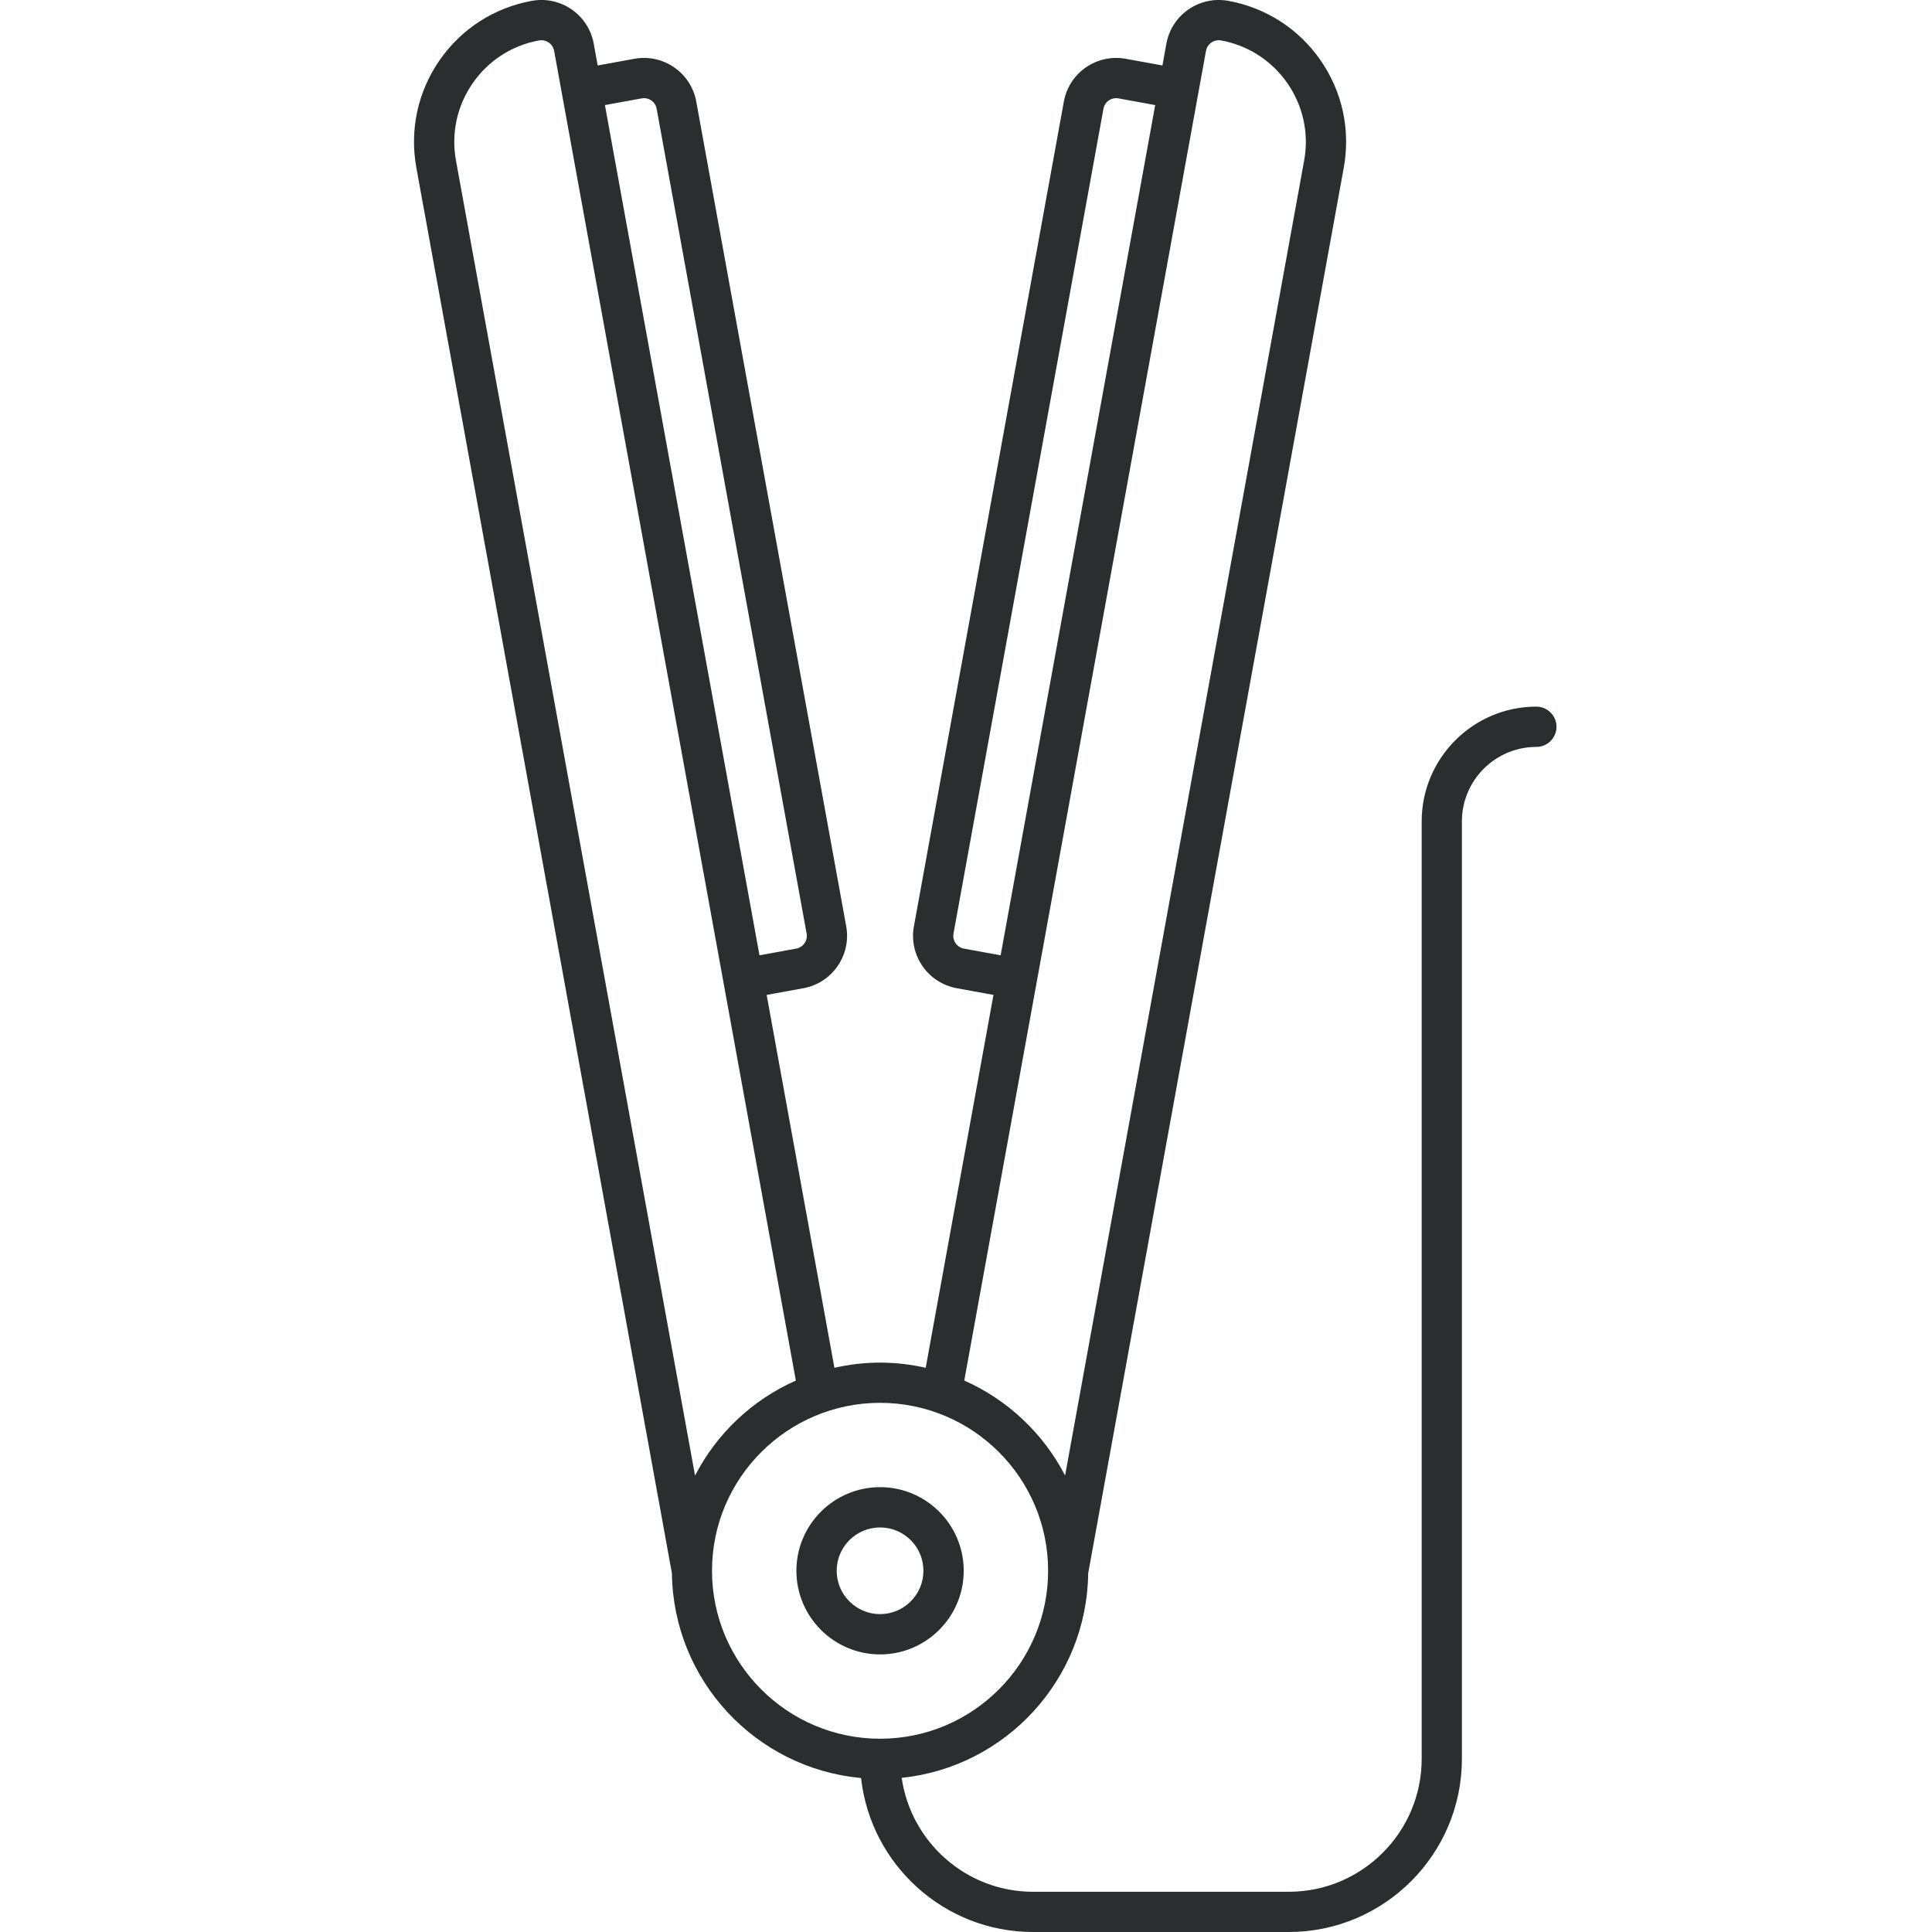 <svg width="28" height="28" viewBox="0 0 28 28" fill="none" xmlns="http://www.w3.org/2000/svg">
<path d="M22.266 10.241C21.35 10.241 20.604 10.987 20.604 11.904L20.604 25.491C20.604 26.553 19.74 27.417 18.678 27.417H14.972C14.004 27.417 13.202 26.698 13.068 25.766C14.574 25.61 15.752 24.343 15.771 22.801L19.475 2.43C19.574 1.883 19.455 1.331 19.139 0.874C18.823 0.418 18.348 0.112 17.801 0.012C17.378 -0.063 16.98 0.216 16.904 0.633L16.847 0.949L16.315 0.852C15.889 0.776 15.493 1.058 15.418 1.473L13.245 13.425C13.169 13.844 13.446 14.245 13.866 14.322L14.398 14.419L13.416 19.823C13.203 19.775 12.982 19.748 12.755 19.748C12.527 19.748 12.306 19.775 12.093 19.823L11.111 14.419L11.643 14.322C12.062 14.246 12.34 13.843 12.264 13.425C12.264 13.425 12.264 13.425 12.264 13.425L10.091 1.473C10.015 1.054 9.614 0.776 9.194 0.852L8.662 0.949L8.605 0.633C8.529 0.218 8.133 -0.064 7.708 0.012C7.161 0.112 6.686 0.418 6.37 0.874C6.054 1.331 5.935 1.883 6.034 2.43L9.738 22.802C9.758 24.356 10.956 25.63 12.479 25.768C12.618 27.022 13.682 28 14.972 28H18.678C20.061 28 21.187 26.874 21.187 25.491L21.187 11.904C21.187 11.309 21.671 10.825 22.266 10.825C22.427 10.825 22.558 10.694 22.558 10.533C22.558 10.372 22.427 10.241 22.266 10.241ZM13.819 13.529L15.992 1.577C16.01 1.474 16.11 1.407 16.21 1.426L16.742 1.523L14.502 13.845L13.97 13.748C13.869 13.729 13.8 13.633 13.819 13.529ZM9.299 1.426C9.397 1.407 9.498 1.472 9.517 1.577L11.69 13.529C11.709 13.631 11.641 13.729 11.539 13.748L11.007 13.845L8.767 1.523L9.299 1.426ZM17.478 0.738C17.497 0.634 17.598 0.567 17.697 0.586C18.508 0.734 19.049 1.514 18.901 2.325L15.436 21.384C15.121 20.775 14.605 20.287 13.975 20.008L17.478 0.738ZM6.85 1.207C7.077 0.878 7.419 0.658 7.812 0.586C7.911 0.568 8.012 0.633 8.031 0.738L11.534 20.008C10.904 20.287 10.388 20.775 10.073 21.385L6.608 2.325C6.537 1.932 6.623 1.535 6.85 1.207ZM10.319 22.764C10.319 21.422 11.412 20.331 12.755 20.331C14.098 20.331 15.19 21.422 15.19 22.764C15.19 24.107 14.098 25.199 12.755 25.199C11.412 25.199 10.319 24.107 10.319 22.764Z" fill="#2B2E2F"/>
<path d="M13.967 22.765C13.967 22.096 13.423 21.553 12.755 21.553C12.086 21.553 11.542 22.096 11.542 22.765C11.542 23.433 12.086 23.977 12.755 23.977C13.423 23.977 13.967 23.433 13.967 22.765ZM12.126 22.765C12.126 22.418 12.408 22.137 12.755 22.137C13.101 22.137 13.383 22.418 13.383 22.765C13.383 23.111 13.101 23.393 12.755 23.393C12.408 23.393 12.126 23.111 12.126 22.765Z" fill="#2B2E2F"/>
</svg>
